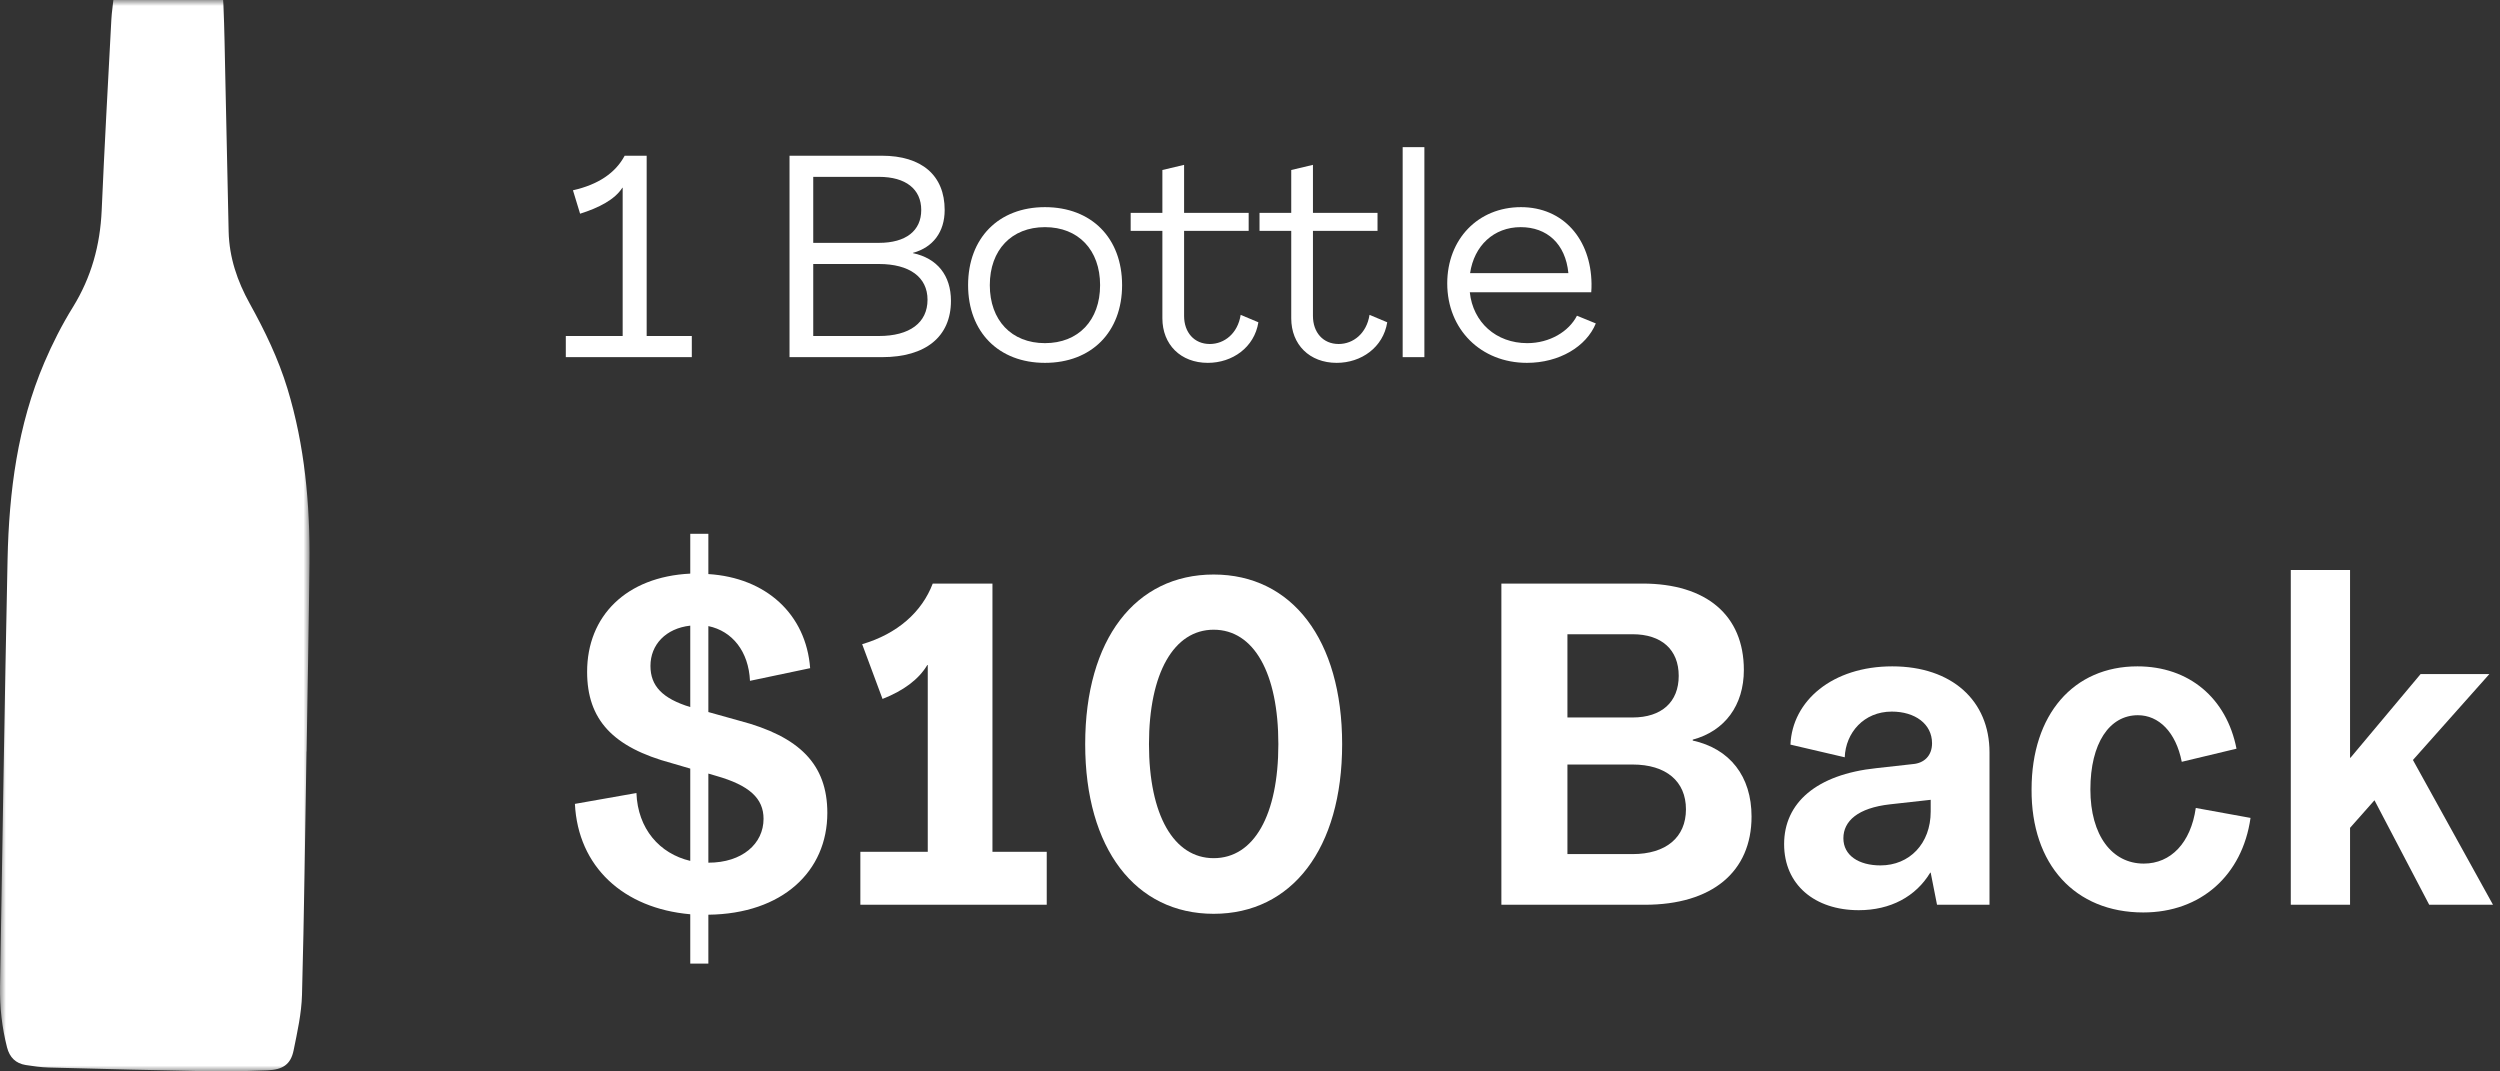 <?xml version="1.0" encoding="UTF-8"?> <svg xmlns="http://www.w3.org/2000/svg" xmlns:xlink="http://www.w3.org/1999/xlink" width="210px" height="90px" viewBox="0 0 210 90" version="1.1"><rect x="0" y="0" width="210" height="90" fill="#333333" stroke="none"/><title>Group 42</title><defs><polygon id="path-1" points="0 0 26 0 26 90 0 90"></polygon></defs><g id="White-Label" stroke="none" stroke-width="1" fill="none" fill-rule="evenodd"><g id="Group-42"><g id="Group-14"><mask id="mask-2" fill="white"><use xlink:href="#path-1"></use></mask><g id="Clip-13"></g><path d="M25.747,63.122 C25.63,69.937 25.552,76.754 25.368,83.567 C25.326,85.128 24.976,86.691 24.663,88.231 C24.424,89.404 23.763,89.858 22.448,89.908 C20.92,89.967 19.388,90.02 17.86,89.993 C13.272,89.91 8.684,89.793 4.096,89.672 C3.449,89.655 2.801,89.564 2.161,89.462 C1.322,89.328 0.81,88.824 0.593,87.985 C0.158,86.297 -0.027,84.581 0.003,82.841 C0.207,70.886 0.384,58.93 0.636,46.976 C0.756,41.31 1.476,35.725 3.722,30.459 C4.405,28.857 5.203,27.285 6.119,25.806 C7.67,23.299 8.413,20.604 8.541,17.674 C8.773,12.328 9.072,6.986 9.354,1.642 C9.388,0.99 9.498,0.342 9.558,-0.308 C9.592,-0.679 9.794,-0.855 10.141,-0.903 C10.368,-0.934 10.595,-1.003 10.821,-1 C13.037,-0.97 15.254,-0.958 17.469,-0.877 C18.607,-0.835 18.72,-0.712 18.768,0.412 C18.855,2.45 18.882,4.491 18.927,6.53 C19.021,10.841 19.105,15.152 19.206,19.463 C19.257,21.628 19.933,23.615 20.973,25.491 C22.242,27.778 23.378,30.125 24.144,32.64 C25.605,37.438 26.049,42.368 25.996,47.355 C25.939,52.611 25.837,57.867 25.755,63.123 C25.752,63.122 25.75,63.122 25.747,63.122" id="Fill-12" fill="#FFFFFF" mask="url(#mask-2)"></path></g><g id="1-Bottle" transform="translate(47.528, 12.36)" fill="#FFFFFF" fill-rule="nonzero"><path d="M0,17.64 L10.584,17.64 L10.584,15.864 L6.792,15.864 L6.792,0.72 L4.944,0.72 C4.176,2.16 2.736,3.144 0.6,3.624 L1.2,5.592 C2.784,5.088 4.104,4.416 4.752,3.408 L4.776,3.408 L4.776,15.864 L0,15.864 L0,17.64 Z" id="Path"></path><path d="M18.792,17.64 L26.568,17.64 C30.24,17.64 32.352,15.912 32.352,12.912 C32.352,10.776 31.2,9.336 29.16,8.904 L29.16,8.88 C30.84,8.424 31.824,7.128 31.824,5.28 C31.824,2.376 29.904,0.72 26.544,0.72 L18.792,0.72 L18.792,17.64 Z M20.784,8.04 L20.784,2.496 L26.304,2.496 C28.56,2.496 29.856,3.528 29.856,5.28 C29.856,7.032 28.56,8.04 26.304,8.04 L20.784,8.04 Z M20.784,15.864 L20.784,9.816 L26.304,9.816 C28.872,9.816 30.384,10.92 30.384,12.816 C30.384,14.76 28.872,15.864 26.304,15.864 L20.784,15.864 Z" id="Shape"></path><path d="M40.248,18.12 C44.16,18.12 46.728,15.528 46.728,11.592 C46.728,7.632 44.16,5.04 40.248,5.04 C36.36,5.04 33.792,7.632 33.792,11.592 C33.792,15.528 36.36,18.12 40.248,18.12 Z M40.248,16.464 C37.44,16.464 35.616,14.544 35.616,11.592 C35.616,8.64 37.44,6.72 40.248,6.72 C43.056,6.72 44.88,8.64 44.88,11.592 C44.88,14.544 43.056,16.464 40.248,16.464 Z" id="Shape"></path><path d="M53.928,18.12 C55.992,18.12 57.84,16.824 58.176,14.712 L56.688,14.088 C56.448,15.648 55.32,16.536 54.096,16.536 C52.776,16.536 51.936,15.552 51.936,14.184 L51.936,7.032 L57.36,7.032 L57.36,5.52 L51.936,5.52 L51.936,1.488 L50.112,1.92 L50.112,5.52 L47.448,5.52 L47.448,7.032 L50.112,7.032 L50.112,14.376 C50.112,16.584 51.648,18.12 53.928,18.12 Z" id="Path"></path><path d="M64.752,18.12 C66.816,18.12 68.664,16.824 69,14.712 L67.512,14.088 C67.272,15.648 66.144,16.536 64.92,16.536 C63.6,16.536 62.76,15.552 62.76,14.184 L62.76,7.032 L68.184,7.032 L68.184,5.52 L62.76,5.52 L62.76,1.488 L60.936,1.92 L60.936,5.52 L58.272,5.52 L58.272,7.032 L60.936,7.032 L60.936,14.376 C60.936,16.584 62.472,18.12 64.752,18.12 Z" id="Path"></path><polygon id="Path" points="70.296 17.64 72.12 17.64 72.12 0 70.296 0"></polygon><path d="M80.736,18.12 C83.448,18.12 85.728,16.752 86.52,14.808 L84.936,14.16 C84.264,15.48 82.656,16.464 80.76,16.464 C78.144,16.464 76.2,14.712 75.936,12.192 L86.136,12.192 C86.16,11.952 86.16,11.688 86.16,11.472 C86.112,7.728 83.784,5.04 80.232,5.04 C76.632,5.04 74.04,7.728 74.04,11.448 C74.04,15.312 76.872,18.12 80.736,18.12 Z M75.96,10.584 C76.296,8.28 77.952,6.72 80.208,6.72 C82.416,6.72 83.976,8.112 84.216,10.584 L75.96,10.584 Z" id="Shape"></path></g><g id="$10-Back" transform="translate(48.292, 44.84)" fill="#FFFFFF" fill-rule="nonzero"><path d="M21.204,23.446 C21.204,19.38 18.886,17.024 13.794,15.694 L11.21,14.972 L11.21,7.752 C13.224,8.17 14.592,9.88 14.706,12.35 L19.76,11.286 C19.418,6.764 16.074,3.686 11.21,3.382 L11.21,0 L9.69,0 L9.69,3.344 C4.294,3.61 1.026,6.916 1.026,11.59 C1.026,15.618 3.192,17.936 8.132,19.266 L9.69,19.722 L9.69,27.474 C7.106,26.866 5.282,24.776 5.168,21.774 L-9.09494702e-13,22.686 C0.266,27.968 4.066,31.464 9.69,31.958 L9.69,36.1 L11.21,36.1 L11.21,31.996 C17.442,31.92 21.204,28.348 21.204,23.446 Z M6.346,11.096 C6.346,9.31 7.638,7.942 9.69,7.714 L9.69,14.554 C7.334,13.832 6.346,12.768 6.346,11.096 Z M11.21,27.626 L11.21,20.14 L11.856,20.33 C14.668,21.128 15.846,22.23 15.846,23.94 C15.846,26.03 14.06,27.626 11.21,27.626 Z" id="Shape"></path><path d="M23.978,31.16 L39.634,31.16 L39.634,26.714 L35.074,26.714 L35.074,4.18 L30.058,4.18 C29.146,6.574 27.094,8.398 24.13,9.272 L25.84,13.87 C27.588,13.186 28.88,12.236 29.602,11.02 L29.64,11.02 L29.64,26.714 L23.978,26.714 L23.978,31.16 Z" id="Path"></path><path d="M53.656,31.92 C60.23,31.92 64.448,26.448 64.448,17.67 C64.448,8.892 60.23,3.42 53.656,3.42 C47.082,3.42 42.864,8.854 42.864,17.67 C42.864,26.448 47.082,31.92 53.656,31.92 Z M53.656,27.246 C50.312,27.246 48.222,23.636 48.222,17.67 C48.222,11.704 50.312,8.056 53.656,8.056 C57.038,8.056 59.09,11.704 59.09,17.67 C59.09,23.636 57.038,27.246 53.656,27.246 Z" id="Shape"></path><path d="M77.824,31.16 L89.87,31.16 C95.532,31.16 98.838,28.386 98.838,23.75 C98.838,20.368 97.014,18.05 93.898,17.366 L93.898,17.29 C96.596,16.568 98.192,14.402 98.192,11.438 C98.192,6.84 95.038,4.18 89.68,4.18 L77.824,4.18 L77.824,31.16 Z M83.372,15.428 L83.372,8.436 L88.844,8.436 C91.276,8.436 92.72,9.728 92.72,11.932 C92.72,14.136 91.276,15.428 88.844,15.428 L83.372,15.428 Z M83.372,26.904 L83.372,19.38 L88.844,19.38 C91.656,19.38 93.328,20.786 93.328,23.142 C93.328,25.498 91.656,26.904 88.844,26.904 L83.372,26.904 Z" id="Shape"></path><path d="M107.844,31.616 C110.504,31.616 112.632,30.476 113.848,28.462 L113.886,28.462 L114.418,31.16 L118.826,31.16 L118.826,18.354 C118.826,14.022 115.672,11.134 110.656,11.134 C105.64,11.134 102.258,14.022 102.106,17.708 L106.666,18.772 C106.742,16.72 108.262,14.934 110.618,14.934 C112.556,14.934 114,15.96 114,17.594 C114,18.658 113.316,19.266 112.404,19.342 L109.326,19.684 C104.272,20.216 101.574,22.61 101.574,26.068 C101.574,29.488 104.158,31.616 107.844,31.616 Z M109.668,27.854 C107.844,27.854 106.552,27.018 106.552,25.574 C106.552,24.13 107.768,23.028 110.466,22.724 L113.886,22.344 L113.886,23.332 C113.886,26.03 112.1,27.854 109.668,27.854 Z" id="Shape"></path><path d="M131.746,31.806 C136.572,31.806 140.068,28.69 140.752,23.864 L136.154,23.028 C135.736,25.954 134.064,27.702 131.784,27.702 C129.124,27.702 127.3,25.346 127.3,21.47 C127.3,17.594 128.896,15.238 131.29,15.238 C133.038,15.238 134.482,16.644 134.976,19.152 L139.574,18.05 C138.738,13.794 135.584,11.134 131.252,11.134 C125.894,11.134 122.36,15.162 122.36,21.47 C122.322,27.778 126.008,31.806 131.746,31.806 Z" id="Path"></path><polygon id="Path" points="144.134 31.16 149.112 31.16 149.112 24.7 151.164 22.382 155.762 31.16 161.12 31.16 154.394 19 160.816 11.78 155.04 11.78 149.15 18.81 149.112 18.81 149.112 3.04 144.134 3.04"></polygon></g></g></g></svg> 
